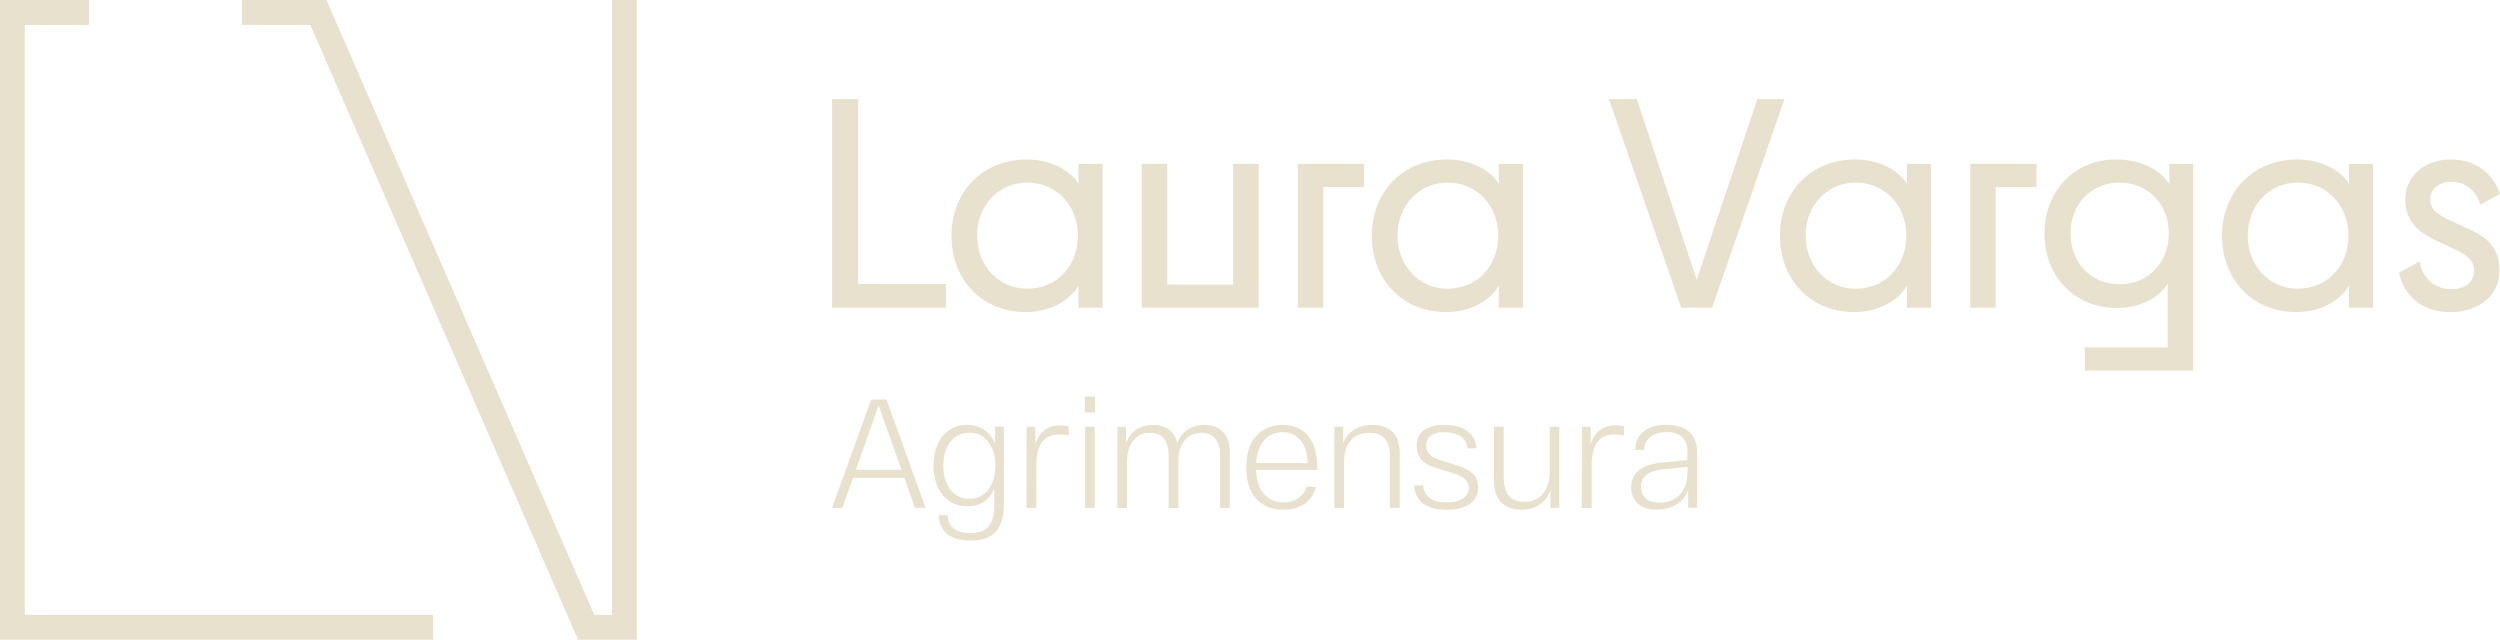 <svg xmlns="http://www.w3.org/2000/svg" width="254" height="65" viewBox="0 0 254 65" fill="none"><g clip-path="url(#clip0_96_4509)"><path d="M87.185 10.07H84.538V31.262H96.108V28.858H87.185V10.07Z" fill="#E8E1CE"></path><path d="M109.57 17.864C109.57 18.184 109.575 18.439 109.585 18.666C108.714 17.358 106.879 16.203 104.292 16.203C99.874 16.203 96.67 19.457 96.67 23.944C96.67 28.431 99.781 31.709 104.238 31.709C106.601 31.684 108.611 30.652 109.585 29.016C109.575 29.247 109.57 29.492 109.57 29.767V31.262H112.021V16.646H109.57V17.864ZM104.37 29.33C101.469 29.33 99.282 27.015 99.282 23.939C99.282 20.862 101.469 18.548 104.37 18.548C107.271 18.548 109.511 20.813 109.511 23.939C109.511 27.064 107.349 29.33 104.37 29.33Z" fill="#E8E1CE"></path><path d="M125.288 28.912H118.591V16.646H116.003V31.262H127.876V16.646H125.288V28.912Z" fill="#E8E1CE"></path><path d="M131.863 31.262H134.451V18.995H138.594V16.646H131.863V31.262Z" fill="#E8E1CE"></path><path d="M152.277 17.864C152.277 18.184 152.282 18.439 152.292 18.666C151.426 17.358 149.591 16.203 146.999 16.203C142.581 16.203 139.377 19.457 139.377 23.944C139.377 28.431 142.488 31.709 146.945 31.709C149.308 31.684 151.318 30.652 152.292 29.016C152.282 29.247 152.277 29.492 152.277 29.767V31.262H154.728V16.646H152.277V17.864ZM147.077 29.33C144.176 29.33 141.989 27.015 141.989 23.939C141.989 20.862 144.176 18.548 147.077 18.548C149.978 18.548 152.218 20.813 152.218 23.939C152.218 27.064 150.056 29.33 147.077 29.33Z" fill="#E8E1CE"></path><path d="M178.547 10.07L172.383 28.421L166.302 10.07H163.47L170.813 31.262H173.953L181.296 10.07H178.547Z" fill="#E8E1CE"></path><path d="M193.741 17.864C193.741 18.184 193.746 18.439 193.756 18.666C192.885 17.358 191.051 16.203 188.463 16.203C184.046 16.203 180.841 19.457 180.841 23.944C180.841 28.431 183.953 31.709 188.409 31.709C190.772 31.684 192.783 30.652 193.756 29.016C193.746 29.247 193.741 29.492 193.741 29.767V31.262H196.192V16.646H193.741V17.864ZM188.541 29.33C185.64 29.33 183.454 27.015 183.454 23.939C183.454 20.862 185.64 18.548 188.541 18.548C191.442 18.548 193.683 20.813 193.683 23.939C193.683 27.064 191.52 29.33 188.541 29.33Z" fill="#E8E1CE"></path><path d="M200.179 31.262H202.767V18.995H206.911V16.646H200.179V31.262Z" fill="#E8E1CE"></path><path d="M220.402 17.889C220.402 18.203 220.407 18.464 220.417 18.705C219.438 17.167 217.389 16.203 214.982 16.203C210.775 16.203 207.722 19.378 207.722 23.747C207.722 28.116 210.809 31.291 215.065 31.291C217.604 31.291 219.419 30.111 220.25 28.824C220.241 29.045 220.236 29.291 220.236 29.6V35.296H211.812V37.645H222.824V16.646H220.402V17.889ZM215.344 28.883C212.458 28.883 210.369 26.711 210.369 23.718C210.369 20.725 212.462 18.552 215.344 18.552C218.225 18.552 220.348 20.725 220.348 23.718C220.348 26.711 218.245 28.883 215.344 28.883Z" fill="#E8E1CE"></path><path d="M238.659 17.864C238.659 18.184 238.664 18.439 238.674 18.666C237.808 17.358 235.973 16.203 233.38 16.203C228.963 16.203 225.759 19.457 225.759 23.944C225.759 28.431 228.87 31.709 233.327 31.709C235.689 31.684 237.7 30.652 238.674 29.016C238.664 29.247 238.659 29.492 238.659 29.767V31.262H241.11V16.646H238.659V17.864ZM233.459 29.33C230.558 29.33 228.371 27.015 228.371 23.939C228.371 20.862 230.558 18.548 233.459 18.548C236.36 18.548 238.6 20.813 238.6 23.939C238.6 27.064 236.438 29.33 233.459 29.33Z" fill="#E8E1CE"></path><path d="M250.776 23.241L248.898 22.381C247.411 21.693 246.907 21.152 246.907 20.248C246.907 19.201 247.782 18.469 249.04 18.469C250.39 18.469 251.466 19.26 251.926 20.587L251.999 20.798L253.995 19.698L253.937 19.545C253.154 17.422 251.349 16.203 248.981 16.203C246.31 16.203 244.373 17.919 244.373 20.277C244.373 22.637 245.992 23.752 247.577 24.474L249.319 25.28C250.771 25.939 251.363 26.568 251.363 27.438C251.363 28.657 250.502 29.384 249.064 29.384C247.225 29.384 246.124 28.052 245.879 26.819L245.831 26.568L243.742 27.703L243.771 27.841C244.187 29.709 245.757 31.709 248.927 31.709C251.931 31.709 253.951 29.994 253.951 27.438C253.951 24.882 252.254 23.914 250.776 23.241Z" fill="#E8E1CE"></path><path d="M92.957 51.598L91.876 48.546H86.666L85.585 51.598H84.538L88.515 40.594H90.066L94.043 51.598H92.962H92.957ZM86.965 47.73H91.597L89.264 41.189L86.965 47.73Z" fill="#E8E1CE"></path><path d="M95.799 50.315C95.168 49.568 94.85 48.561 94.85 47.303C94.85 46.044 95.163 45.042 95.789 44.29C96.415 43.543 97.237 43.165 98.26 43.165C98.915 43.165 99.493 43.332 99.982 43.666C100.471 44 100.848 44.462 101.107 45.052V43.351H101.997V51.195C101.997 52.463 101.728 53.402 101.185 54.011C100.642 54.62 99.776 54.925 98.588 54.925C97.594 54.925 96.822 54.709 96.264 54.281C95.706 53.854 95.413 53.205 95.378 52.345H96.288C96.352 53.549 97.12 54.154 98.588 54.154C99.444 54.163 100.06 53.937 100.442 53.475C100.823 53.013 101.014 52.345 101.014 51.465V49.706C100.471 50.861 99.556 51.436 98.275 51.436C97.252 51.436 96.425 51.062 95.794 50.31L95.799 50.315ZM95.838 47.322C95.838 48.32 96.078 49.126 96.557 49.745C97.037 50.364 97.678 50.674 98.48 50.674C99.282 50.674 99.923 50.364 100.407 49.745C100.887 49.126 101.126 48.32 101.126 47.322C101.126 46.325 100.887 45.519 100.407 44.895C99.928 44.27 99.287 43.961 98.48 43.961C97.673 43.961 97.037 44.27 96.557 44.89C96.078 45.509 95.838 46.32 95.838 47.327V47.322Z" fill="#E8E1CE"></path><path d="M107.687 43.219C107.937 43.219 108.235 43.243 108.577 43.297V44.226C108.191 44.172 107.858 44.148 107.575 44.148C106.053 44.148 105.29 45.194 105.29 47.293V51.603H104.287L104.302 43.366H105.192V45.111C105.618 43.853 106.449 43.224 107.682 43.224L107.687 43.219Z" fill="#E8E1CE"></path><path d="M110.221 41.911V40.29H111.253V41.911H110.221ZM110.25 51.598V43.361H111.219V51.598H110.25Z" fill="#E8E1CE"></path><path d="M113.523 51.598V43.361H114.413V44.998C114.624 44.423 114.961 43.975 115.441 43.651C115.915 43.332 116.483 43.169 117.138 43.169C117.794 43.169 118.312 43.327 118.752 43.641C119.193 43.956 119.476 44.418 119.613 45.027C119.834 44.442 120.181 43.985 120.655 43.661C121.13 43.337 121.702 43.174 122.368 43.174C123.16 43.174 123.791 43.41 124.256 43.882C124.721 44.354 124.951 45.037 124.951 45.927V51.603H123.962V46.226C123.962 45.514 123.801 44.958 123.478 44.565C123.155 44.172 122.69 43.975 122.084 43.975C121.365 43.975 120.792 44.236 120.362 44.752C119.936 45.273 119.721 45.986 119.721 46.9V51.603H118.733V46.226C118.733 45.514 118.571 44.958 118.249 44.565C117.926 44.172 117.461 43.975 116.854 43.975C116.135 43.975 115.563 44.236 115.142 44.762C114.721 45.288 114.506 46 114.506 46.9V51.603H113.518L113.523 51.598Z" fill="#E8E1CE"></path><path d="M126.624 47.48C126.624 46.084 126.961 45.017 127.641 44.28C128.321 43.543 129.206 43.169 130.302 43.169C131.398 43.169 132.298 43.543 132.915 44.285C133.531 45.027 133.839 46.128 133.839 47.588V47.745H127.612C127.651 48.792 127.925 49.608 128.424 50.183C128.923 50.758 129.588 51.048 130.41 51.048C130.992 51.048 131.496 50.9 131.912 50.605C132.328 50.31 132.621 49.917 132.787 49.426L133.712 49.504C133.502 50.217 133.115 50.777 132.548 51.18C131.98 51.583 131.266 51.785 130.41 51.785C129.251 51.785 128.331 51.416 127.646 50.684C126.961 49.952 126.619 48.88 126.619 47.475L126.624 47.48ZM127.626 47.057H132.856C132.846 46.094 132.606 45.327 132.142 44.762C131.677 44.197 131.065 43.912 130.302 43.912C129.539 43.912 128.933 44.187 128.438 44.737C127.949 45.288 127.675 46.059 127.626 47.057Z" fill="#E8E1CE"></path><path d="M135.576 51.598V43.361H136.466V45.027C136.686 44.442 137.048 43.985 137.562 43.661C138.071 43.337 138.692 43.174 139.426 43.174C140.311 43.174 141.001 43.415 141.485 43.897C141.969 44.379 142.214 45.101 142.214 46.064V51.598H141.226V46.379C141.226 44.777 140.531 43.975 139.142 43.975C138.315 43.975 137.679 44.236 137.234 44.752C136.784 45.273 136.559 45.986 136.559 46.9V51.603H135.571L135.576 51.598Z" fill="#E8E1CE"></path><path d="M143.682 49.332L144.592 49.283C144.694 50.458 145.492 51.043 146.984 51.043C147.664 51.043 148.207 50.91 148.613 50.65C149.019 50.389 149.224 50.02 149.224 49.549C149.224 49.195 149.092 48.9 148.833 48.669C148.574 48.438 148.133 48.227 147.517 48.04L145.78 47.504C144.548 47.126 143.931 46.394 143.931 45.302C143.931 44.59 144.186 44.054 144.689 43.7C145.193 43.346 145.883 43.165 146.749 43.165C147.688 43.165 148.446 43.361 149.024 43.754C149.601 44.148 149.934 44.737 150.017 45.524L149.107 45.573C149.043 45.017 148.799 44.6 148.363 44.324C147.928 44.049 147.39 43.907 146.744 43.907C146.191 43.887 145.746 44 145.404 44.246C145.066 44.492 144.895 44.84 144.895 45.293C144.895 45.966 145.374 46.453 146.333 46.757L148.07 47.293C148.779 47.514 149.307 47.799 149.66 48.148C150.007 48.497 150.183 48.959 150.183 49.524C150.183 50.237 149.904 50.792 149.347 51.19C148.789 51.588 147.991 51.79 146.959 51.79C144.905 51.79 143.809 50.974 143.672 49.337L143.682 49.332Z" fill="#E8E1CE"></path><path d="M157.452 43.361H158.421V51.598H157.531V49.819C157.301 50.438 156.934 50.92 156.435 51.264C155.936 51.608 155.315 51.785 154.571 51.785C153.695 51.785 153.011 51.534 152.521 51.038C152.032 50.541 151.788 49.794 151.788 48.797V43.356H152.776V48.497C152.776 50.153 153.475 50.979 154.874 50.979C155.686 50.979 156.322 50.694 156.777 50.129C157.232 49.563 157.457 48.816 157.457 47.897V43.351L157.452 43.361Z" fill="#E8E1CE"></path><path d="M164.106 43.219C164.355 43.219 164.654 43.243 164.996 43.297V44.226C164.61 44.172 164.277 44.148 163.993 44.148C162.472 44.148 161.709 45.194 161.709 47.293V51.603H160.706L160.721 43.366H161.611V45.111C162.037 43.853 162.868 43.224 164.101 43.224L164.106 43.219Z" fill="#E8E1CE"></path><path d="M165.735 49.504C165.735 48.035 166.767 47.204 168.831 47.003L171.444 46.752V45.76C171.444 45.224 171.263 44.782 170.906 44.423C170.544 44.069 170.01 43.892 169.301 43.902C168.665 43.902 168.137 44.054 167.721 44.359C167.305 44.664 167.08 45.116 167.046 45.71H166.136C166.165 44.86 166.469 44.226 167.036 43.799C167.604 43.376 168.357 43.16 169.296 43.16C170.319 43.16 171.096 43.401 171.63 43.882C172.163 44.364 172.427 45.052 172.427 45.941V51.588H171.517V49.78C171.287 50.409 170.896 50.9 170.343 51.249C169.79 51.598 169.115 51.775 168.323 51.775C167.447 51.775 166.796 51.564 166.366 51.136C165.94 50.713 165.725 50.163 165.725 49.495L165.735 49.504ZM166.723 49.475C166.723 49.937 166.88 50.315 167.193 50.615C167.506 50.915 167.98 51.062 168.616 51.062C169.502 51.062 170.196 50.782 170.695 50.222C171.194 49.662 171.449 48.925 171.449 48.015V47.435L168.959 47.686C167.467 47.843 166.723 48.443 166.723 49.48V49.475Z" fill="#E8E1CE"></path><path d="M2.519 2.531H9.031V0H0V65H44.008V62.469H2.519V2.531Z" fill="#E8E1CE"></path><path d="M62.182 0V1.263V1.887V62.469H60.377L33.172 0H24.577V2.531H31.529L58.733 65H64.701V1.887V1.263V0H62.182Z" fill="#E8E1CE"></path></g><defs><clipPath id="clip0_96_4509"><rect width="254" height="65" fill="white"></rect></clipPath></defs></svg>